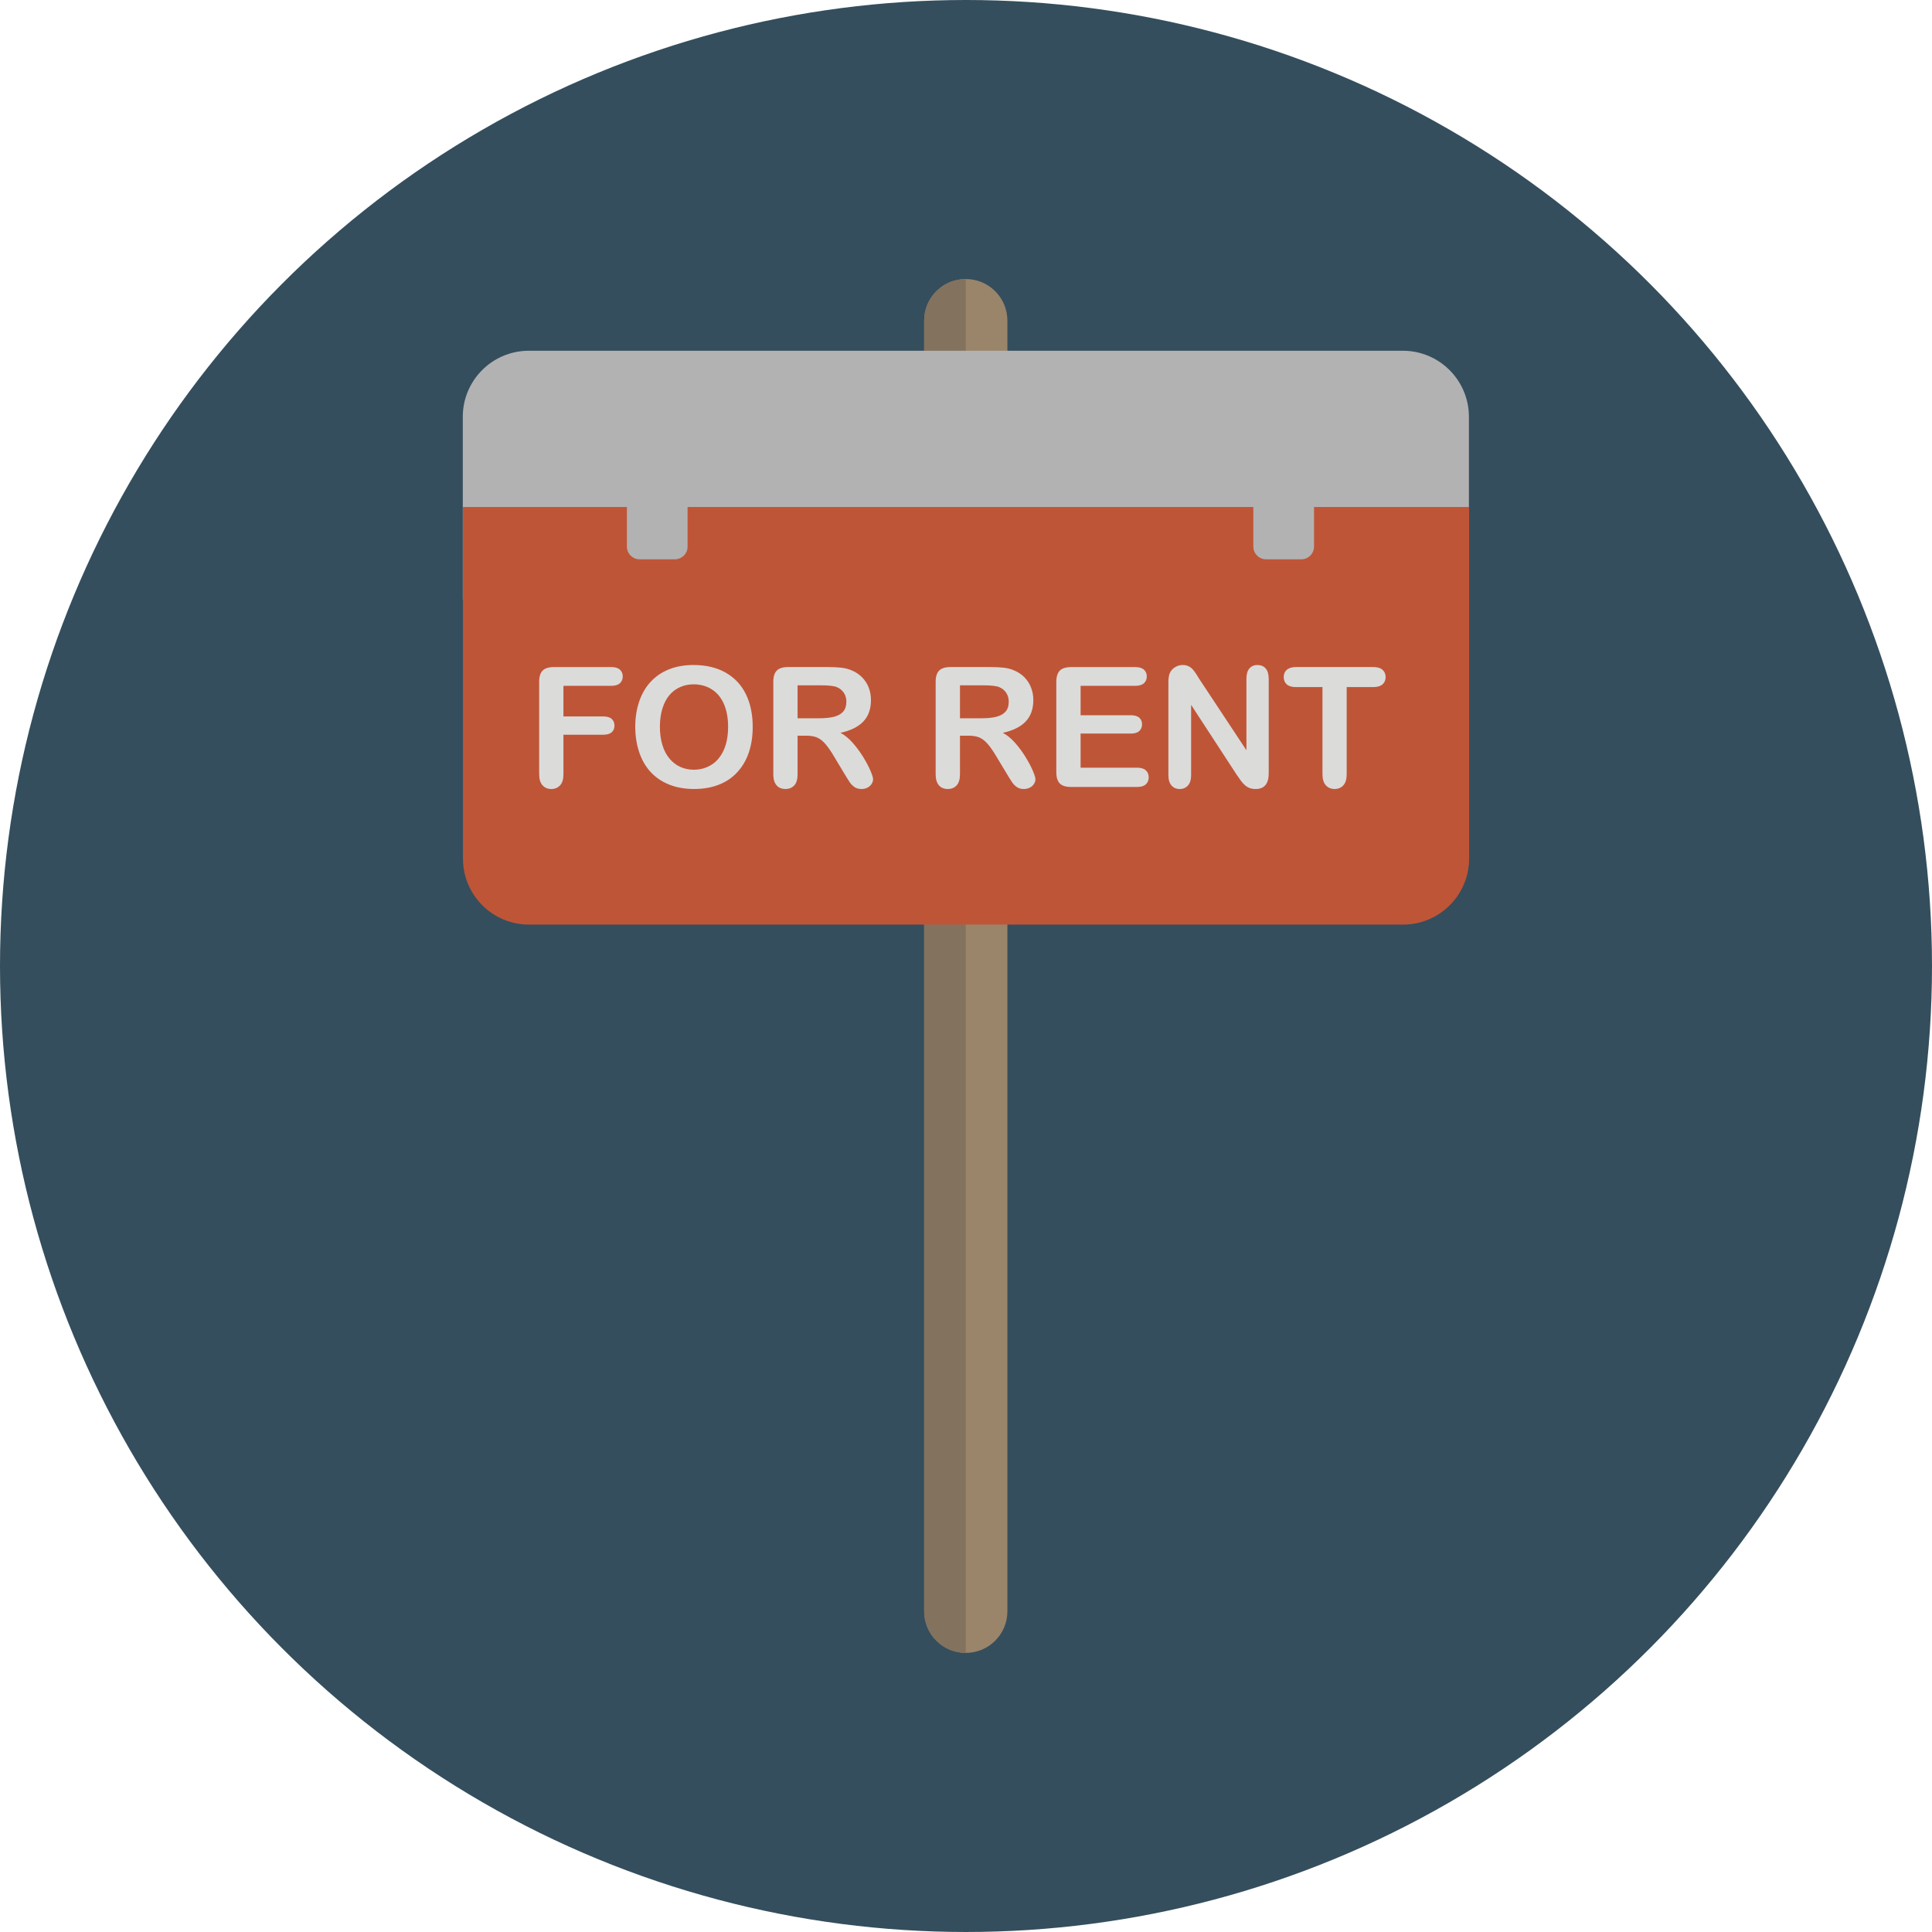 <?xml version="1.0" encoding="iso-8859-1"?>
<!-- Uploaded to: SVG Repo, www.svgrepo.com, Generator: SVG Repo Mixer Tools -->
<svg height="800px" width="800px" version="1.1" id="Layer_1" xmlns="http://www.w3.org/2000/svg" xmlns:xlink="http://www.w3.org/1999/xlink" 
	 viewBox="0 0 473.935 473.935" xml:space="preserve">
<circle style="fill:#344E5D;" cx="236.967" cy="236.967" r="236.967"/>
<path style="fill:#9A856A;" d="M236.911,405.468c-5.643,0-10.211-4.572-10.211-10.215V78.66c0-5.646,4.572-10.211,10.211-10.211
	c5.646,0,10.211,4.569,10.211,10.211v316.593C247.123,400.895,242.558,405.468,236.911,405.468z"/>
<path style="fill:#83725E;" d="M236.911,405.468c-5.643,0-10.211-4.572-10.211-10.215V78.66c0-5.646,4.572-10.211,10.211-10.211
	V405.468z"/>
<path style="fill:#B2B2B2;" d="M113.526,102.252c0-8.962,7.259-16.213,16.217-16.213h214.378c8.954,0,16.217,7.252,16.217,16.213
	v44.819H113.526V102.252z"/>
<path style="fill:#BF5537;" d="M360.383,210.603c0,8.954-7.255,16.209-16.213,16.209H129.769c-8.95,0-16.202-7.255-16.202-16.209
	v-86.23h246.816V210.603z"/>
<path style="fill:#B2B2B2;" d="M322.34,134.076c0,1.732-1.399,3.128-3.128,3.128h-8.625c-1.729,0-3.136-1.396-3.136-3.128V111.61
	c0-1.725,1.407-3.132,3.136-3.132h8.625c1.729,0,3.128,1.407,3.128,3.132V134.076z"/>
<g>
	<path style="fill:#DBDBDA;" d="M149.952,168.235h-11.738v7.517h9.815c0.906,0,1.594,0.21,2.036,0.61
		c0.449,0.415,0.67,0.962,0.67,1.639c0,0.681-0.221,1.224-0.681,1.631c-0.453,0.4-1.134,0.599-2.024,0.599h-9.815v9.691
		c0,1.235-0.277,2.144-0.834,2.739c-0.55,0.591-1.265,0.891-2.133,0.891c-0.883,0-1.601-0.299-2.155-0.898
		c-0.554-0.606-0.831-1.515-0.831-2.732V167.28c0-0.849,0.12-1.549,0.374-2.092c0.258-0.543,0.655-0.935,1.194-1.182
		c0.546-0.239,1.235-0.37,2.077-0.37h14.047c0.958,0,1.658,0.217,2.118,0.64c0.46,0.415,0.692,0.965,0.692,1.65
		c0,0.696-0.232,1.25-0.692,1.669C151.61,168.025,150.906,168.235,149.952,168.235z"/>
	<path style="fill:#DBDBDA;" d="M170.135,163.131c3.046,0,5.673,0.625,7.858,1.86c2.193,1.242,3.843,2.997,4.969,5.276
		c1.119,2.275,1.684,4.95,1.684,8.037c0,2.264-0.311,4.34-0.924,6.196c-0.617,1.856-1.538,3.472-2.769,4.831
		c-1.227,1.366-2.739,2.417-4.531,3.128c-1.796,0.722-3.85,1.089-6.159,1.089c-2.301,0-4.359-0.374-6.181-1.111
		c-1.815-0.745-3.334-1.792-4.554-3.143c-1.22-1.351-2.133-2.975-2.761-4.868c-0.621-1.905-0.932-3.963-0.932-6.159
		c0-2.264,0.329-4.337,0.977-6.223c0.651-1.89,1.59-3.499,2.818-4.812c1.235-1.328,2.732-2.346,4.494-3.046
		C165.881,163.486,167.89,163.131,170.135,163.131z M178.607,178.27c0-2.163-0.348-4.026-1.04-5.605
		c-0.692-1.579-1.691-2.769-2.986-3.573c-1.287-0.819-2.773-1.22-4.445-1.22c-1.19,0-2.286,0.225-3.297,0.674
		c-1.01,0.453-1.878,1.096-2.612,1.953c-0.726,0.857-1.302,1.949-1.725,3.278c-0.415,1.332-0.625,2.825-0.625,4.494
		c0,1.658,0.21,3.177,0.625,4.531c0.423,1.351,1.018,2.462,1.789,3.353c0.771,0.891,1.65,1.564,2.649,1.998
		c0.999,0.442,2.092,0.662,3.278,0.662c1.527,0,2.926-0.382,4.206-1.145c1.28-0.763,2.297-1.938,3.05-3.525
		C178.225,182.551,178.607,180.59,178.607,178.27z"/>
	<path style="fill:#DBDBDA;" d="M197.75,180.47h-2.095v9.448c0,1.25-0.269,2.163-0.819,2.75s-1.272,0.879-2.148,0.879
		c-0.95,0-1.688-0.307-2.2-0.92c-0.528-0.614-0.79-1.519-0.79-2.713v-22.642c0-1.276,0.284-2.204,0.861-2.776
		c0.576-0.58,1.504-0.864,2.788-0.864h9.691c1.336,0,2.485,0.056,3.431,0.165c0.958,0.12,1.807,0.352,2.571,0.703
		c0.924,0.389,1.74,0.943,2.443,1.658c0.711,0.73,1.253,1.564,1.62,2.518c0.37,0.962,0.55,1.972,0.55,3.042
		c0,2.196-0.614,3.948-1.856,5.257c-1.235,1.313-3.113,2.241-5.628,2.795c1.051,0.554,2.069,1.377,3.035,2.485
		c0.962,1.096,1.815,2.26,2.578,3.495c0.752,1.242,1.34,2.354,1.762,3.353c0.423,0.999,0.632,1.68,0.632,2.062
		s-0.127,0.763-0.37,1.152c-0.247,0.378-0.584,0.685-1.014,0.898c-0.423,0.225-0.928,0.333-1.482,0.333
		c-0.67,0-1.231-0.161-1.688-0.475c-0.453-0.307-0.846-0.707-1.175-1.182c-0.322-0.49-0.771-1.197-1.332-2.133l-2.387-3.974
		c-0.857-1.459-1.624-2.567-2.297-3.33s-1.358-1.28-2.058-1.564C199.681,180.609,198.801,180.47,197.75,180.47z M201.159,168.111
		h-5.504v8.086h5.343c1.433,0,2.634-0.127,3.611-0.37c0.977-0.254,1.717-0.674,2.238-1.272c0.513-0.591,0.775-1.411,0.775-2.455
		c0-0.812-0.21-1.527-0.621-2.155c-0.419-0.621-0.995-1.089-1.729-1.396C204.575,168.257,203.202,168.111,201.159,168.111z"/>
	<path style="fill:#DBDBDA;" d="M237.577,180.47h-2.088v9.448c0,1.25-0.273,2.163-0.827,2.75c-0.546,0.587-1.261,0.879-2.144,0.879
		c-0.95,0-1.684-0.307-2.208-0.92c-0.528-0.614-0.786-1.519-0.786-2.713v-22.642c0-1.276,0.288-2.204,0.864-2.776
		c0.569-0.58,1.5-0.864,2.788-0.864h9.691c1.336,0,2.477,0.056,3.431,0.165c0.95,0.12,1.8,0.352,2.567,0.703
		c0.928,0.389,1.74,0.943,2.451,1.658c0.703,0.73,1.246,1.564,1.613,2.518c0.374,0.962,0.554,1.972,0.554,3.042
		c0,2.196-0.621,3.948-1.86,5.257c-1.235,1.313-3.109,2.241-5.624,2.795c1.055,0.554,2.065,1.377,3.031,2.485
		c0.965,1.096,1.822,2.26,2.574,3.495c0.756,1.242,1.347,2.354,1.77,3.353c0.419,0.999,0.629,1.68,0.629,2.062
		s-0.12,0.763-0.37,1.152c-0.243,0.378-0.584,0.685-1.014,0.898c-0.427,0.225-0.928,0.333-1.486,0.333
		c-0.666,0-1.231-0.161-1.688-0.475c-0.453-0.307-0.846-0.707-1.167-1.182c-0.333-0.49-0.775-1.197-1.336-2.133l-2.391-3.974
		c-0.857-1.459-1.624-2.567-2.294-3.33c-0.677-0.763-1.362-1.28-2.058-1.564C239.504,180.609,238.636,180.47,237.577,180.47z
		 M240.986,168.111h-5.497v8.086h5.34c1.429,0,2.63-0.127,3.607-0.37c0.977-0.254,1.721-0.674,2.241-1.272
		c0.52-0.591,0.775-1.411,0.775-2.455c0-0.812-0.213-1.527-0.625-2.155c-0.415-0.621-0.992-1.089-1.729-1.396
		C244.402,168.257,243.037,168.111,240.986,168.111z"/>
	<path style="fill:#DBDBDA;" d="M278.501,168.235h-13.422v7.222h12.363c0.905,0,1.59,0.206,2.036,0.606
		c0.449,0.408,0.674,0.95,0.674,1.616c0,0.674-0.225,1.22-0.662,1.639c-0.445,0.415-1.123,0.632-2.047,0.632h-12.363v8.367h13.882
		c0.939,0,1.646,0.225,2.118,0.655c0.475,0.43,0.707,1.01,0.707,1.732c0,0.703-0.236,1.265-0.707,1.695
		c-0.471,0.438-1.179,0.651-2.118,0.651h-16.187c-1.295,0-2.23-0.284-2.803-0.861c-0.565-0.576-0.853-1.504-0.853-2.784v-22.121
		c0-0.849,0.127-1.549,0.389-2.092c0.247-0.543,0.651-0.935,1.19-1.182c0.543-0.239,1.235-0.37,2.077-0.37h15.727
		c0.954,0,1.658,0.217,2.118,0.64c0.46,0.415,0.696,0.965,0.696,1.65c0,0.696-0.236,1.25-0.696,1.669
		C280.159,168.025,279.455,168.235,278.501,168.235z"/>
	<path style="fill:#DBDBDA;" d="M294.295,166.708l11.461,17.328v-17.493c0-1.134,0.236-1.991,0.722-2.556
		c0.494-0.576,1.152-0.857,1.976-0.857c0.857,0,1.534,0.281,2.028,0.857c0.494,0.561,0.745,1.422,0.745,2.556v23.143
		c0,2.578-1.07,3.865-3.21,3.865c-0.535,0-1.014-0.079-1.444-0.228c-0.427-0.161-0.831-0.404-1.205-0.737
		c-0.378-0.329-0.722-0.715-1.04-1.175c-0.322-0.445-0.64-0.906-0.965-1.37l-11.173-17.134v17.235c0,1.123-0.258,1.976-0.782,2.548
		c-0.524,0.572-1.19,0.861-2.006,0.861c-0.846,0-1.519-0.292-2.028-0.868s-0.76-1.433-0.76-2.541v-22.698
		c0-0.965,0.101-1.717,0.318-2.264c0.251-0.602,0.681-1.089,1.261-1.478c0.591-0.374,1.227-0.572,1.912-0.572
		c0.535,0,0.992,0.09,1.37,0.262c0.389,0.172,0.722,0.404,1.01,0.703c0.284,0.292,0.576,0.674,0.883,1.141
		C293.667,165.705,293.981,166.199,294.295,166.708z"/>
	<path style="fill:#DBDBDA;" d="M336.851,168.549h-6.499v21.369c0,1.235-0.273,2.144-0.827,2.739
		c-0.543,0.591-1.254,0.891-2.122,0.891c-0.883,0-1.602-0.299-2.152-0.898c-0.558-0.606-0.838-1.515-0.838-2.732v-21.369h-6.503
		c-1.014,0-1.77-0.225-2.264-0.67c-0.49-0.449-0.737-1.04-0.737-1.774c0-0.767,0.254-1.366,0.771-1.811
		c0.516-0.438,1.261-0.662,2.234-0.662h18.945c1.029,0,1.796,0.232,2.297,0.688c0.505,0.449,0.752,1.044,0.752,1.789
		c0,0.73-0.254,1.325-0.763,1.774C338.628,168.328,337.868,168.549,336.851,168.549z"/>
</g>
<path style="fill:#B2B2B2;" d="M168.669,134.076c0,1.732-1.399,3.128-3.132,3.128h-8.621c-1.732,0-3.136-1.396-3.136-3.128V111.61
	c0-1.725,1.403-3.132,3.136-3.132h8.621c1.732,0,3.132,1.407,3.132,3.132V134.076z"/>
</svg>